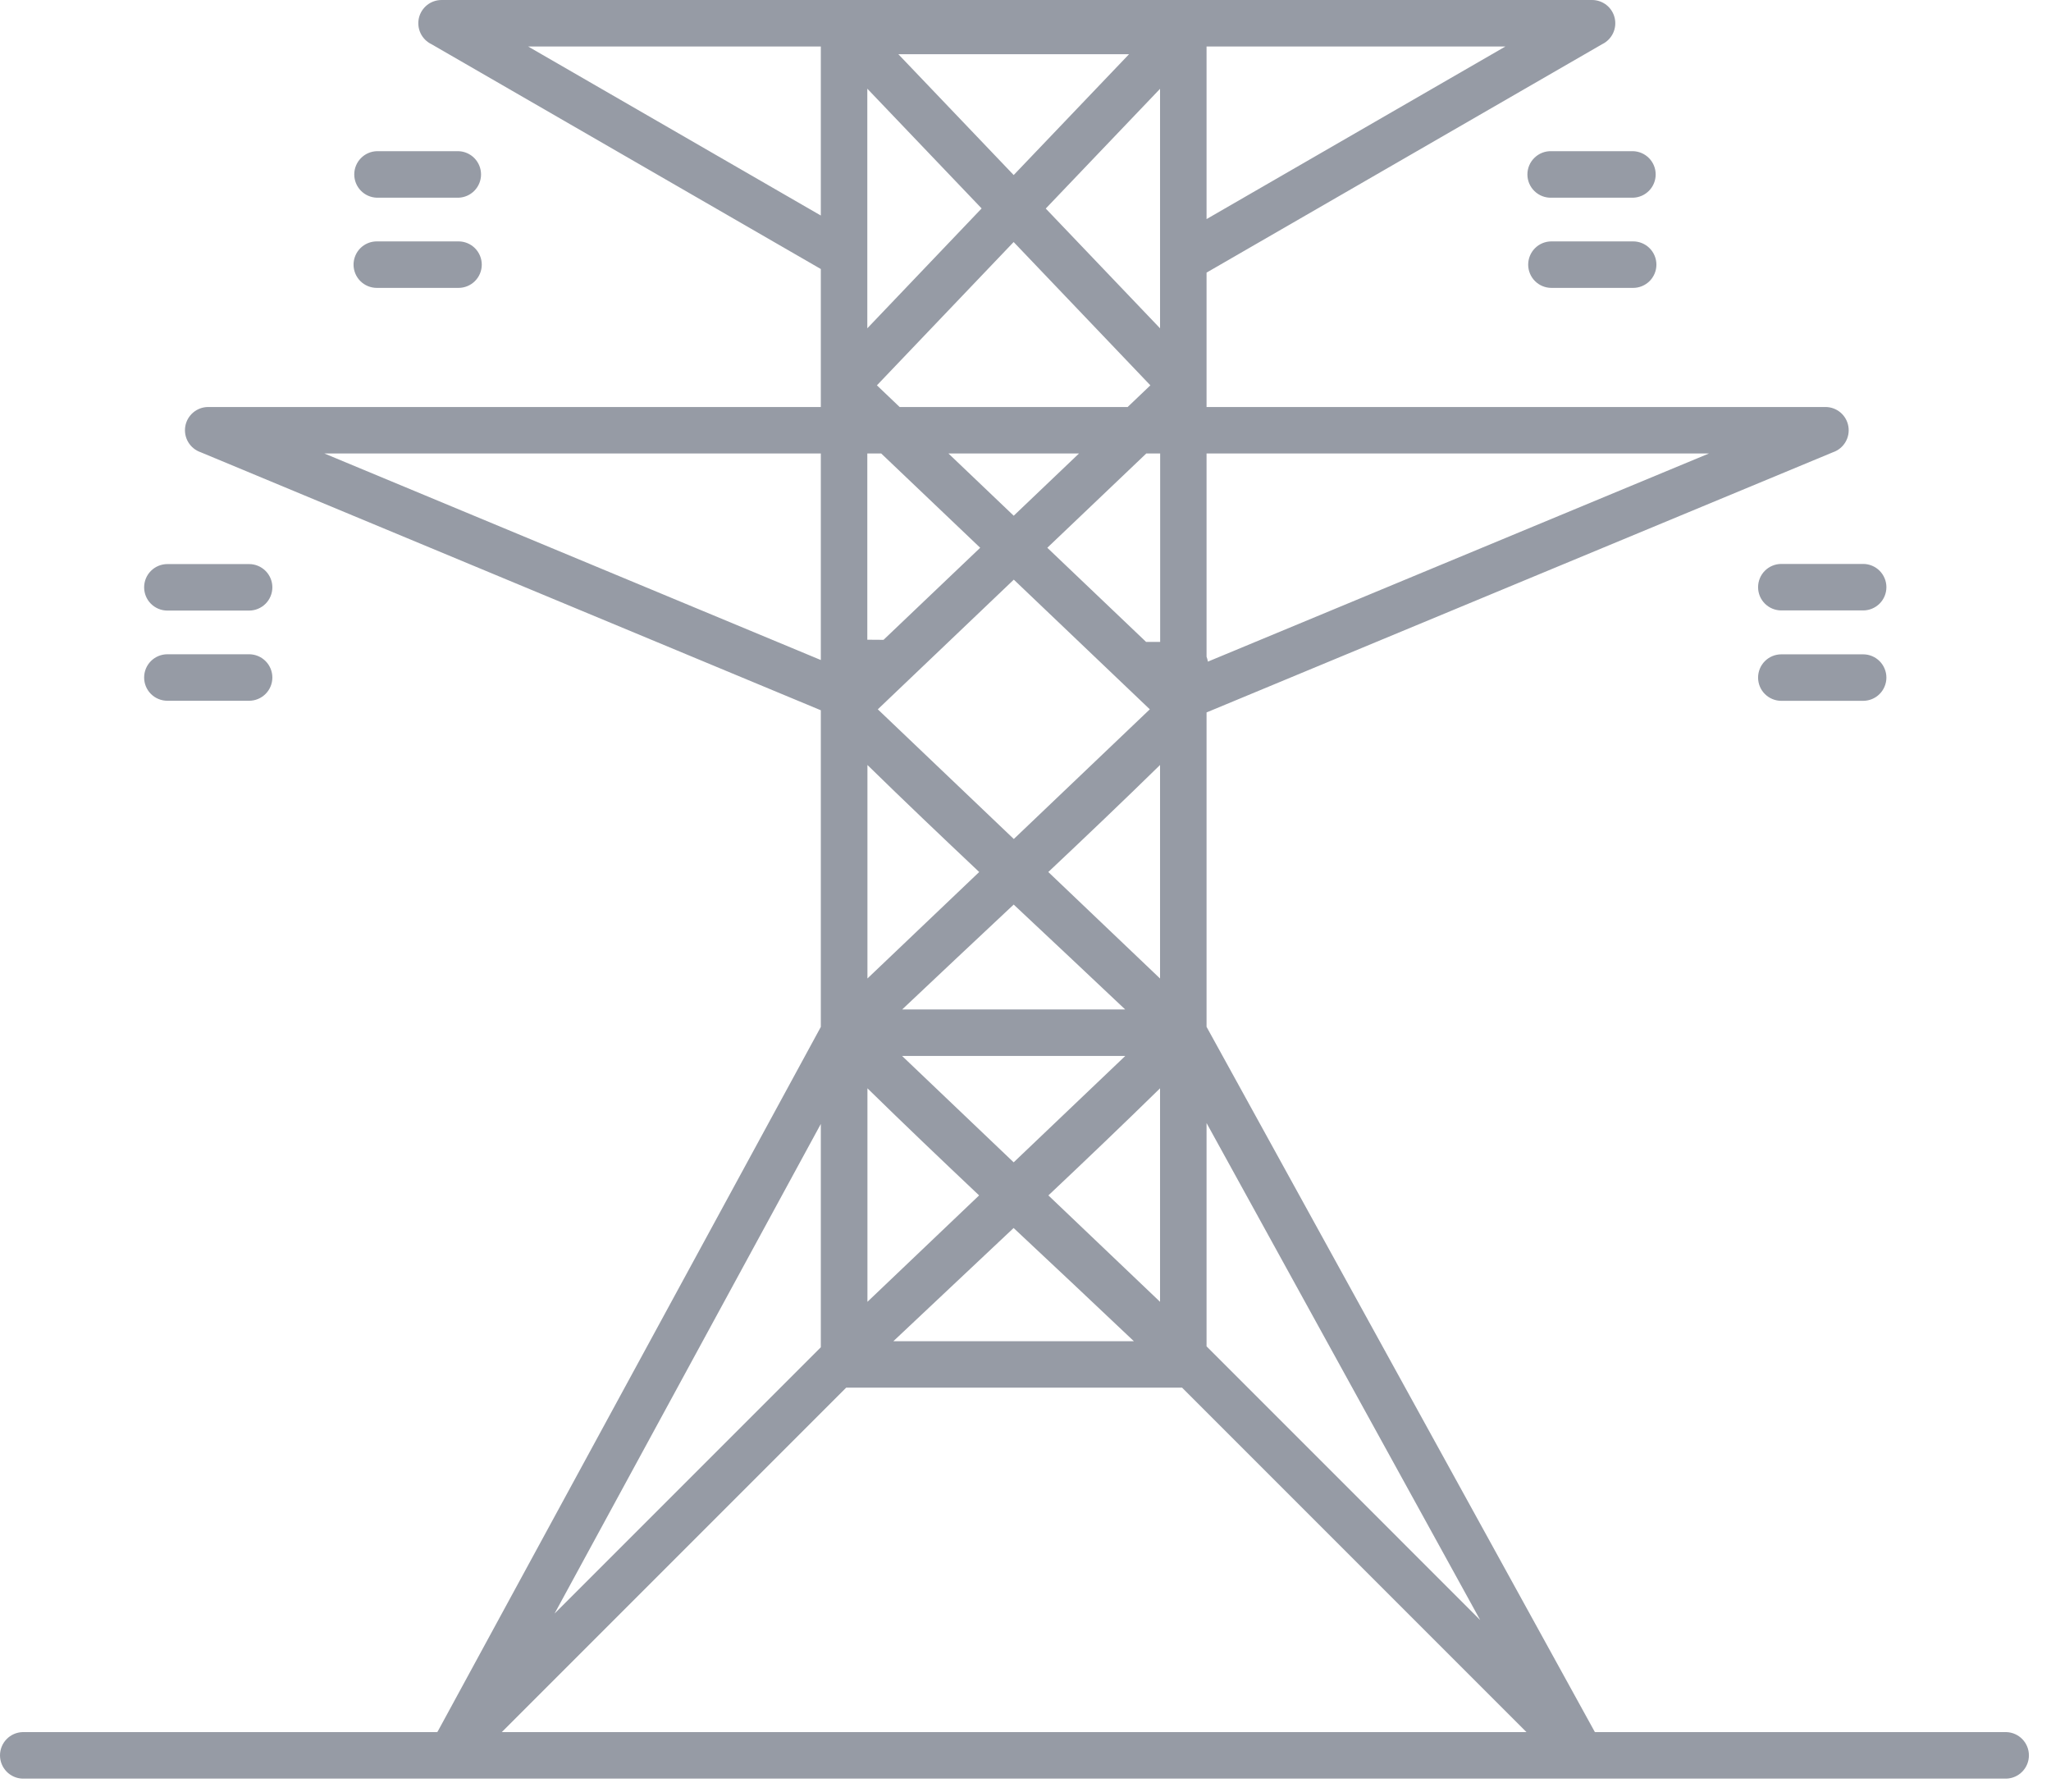 <svg xmlns="http://www.w3.org/2000/svg" width="87" height="76" viewBox="0 0 87 76" fill="none"><path fill-rule="evenodd" clip-rule="evenodd" d="M65.809 12.21C65.547 12.21 65.296 12.106 65.111 11.921C64.927 11.736 64.823 11.486 64.823 11.224C64.823 10.963 64.927 10.712 65.111 10.527C65.296 10.342 65.547 10.238 65.809 10.238H69.276C69.537 10.238 69.788 10.342 69.973 10.527C70.158 10.712 70.262 10.963 70.262 11.224C70.262 11.486 70.158 11.736 69.973 11.921C69.788 12.106 69.537 12.21 69.276 12.21H65.809ZM75.561 25.89C75.299 25.89 75.048 25.786 74.863 25.601C74.678 25.416 74.575 25.166 74.575 24.904C74.575 24.642 74.678 24.392 74.863 24.207C75.048 24.022 75.299 23.918 75.561 23.918H79.032C79.293 23.918 79.544 24.022 79.729 24.207C79.914 24.392 80.018 24.642 80.018 24.904C80.018 25.166 79.914 25.416 79.729 25.601C79.544 25.786 79.293 25.89 79.032 25.89H75.561ZM22.404 1.973L34.818 9.141V1.973H22.404ZM34.818 11.413V17.262H8.832C8.598 17.262 8.372 17.345 8.194 17.496C8.016 17.647 7.897 17.856 7.859 18.086C7.821 18.317 7.865 18.553 7.985 18.753C8.105 18.954 8.292 19.105 8.513 19.181L34.818 30.124V43.554L18.586 73.401C18.572 73.421 18.559 73.442 18.548 73.463H0.956C0.699 73.471 0.456 73.579 0.278 73.763C0.1 73.947 0 74.193 0 74.45C0 74.706 0.1 74.952 0.278 75.136C0.456 75.32 0.699 75.428 0.956 75.436H85.108C85.364 75.428 85.607 75.32 85.785 75.136C85.963 74.952 86.063 74.706 86.063 74.45C86.063 74.193 85.963 73.947 85.785 73.763C85.607 73.579 85.364 73.471 85.108 73.463H67.653L51.18 43.55V30.216L77.752 19.181C77.973 19.105 78.16 18.954 78.279 18.753C78.399 18.553 78.444 18.316 78.405 18.086C78.367 17.855 78.248 17.646 78.07 17.495C77.891 17.344 77.665 17.262 77.432 17.262H51.18V11.562L67.961 1.874C68.162 1.777 68.324 1.614 68.421 1.413C68.518 1.212 68.543 0.983 68.493 0.765C68.443 0.548 68.321 0.353 68.146 0.214C67.971 0.075 67.754 -0 67.531 1.07563e-06H18.732C18.508 -0 18.291 0.075 18.116 0.214C17.942 0.353 17.819 0.548 17.769 0.765C17.719 0.983 17.745 1.212 17.841 1.413C17.938 1.614 18.1 1.777 18.302 1.874L34.822 11.412L34.818 11.413ZM51.18 9.292V1.973H63.855L51.18 9.292ZM36.79 27.132V19.232H37.378L41.578 23.232L37.478 27.137L36.793 27.132H36.79ZM48.611 27.221L44.425 23.232L48.625 19.232H49.212V27.224H48.612L48.611 27.221ZM51.18 27.853V19.234H72.49L51.237 28.061C51.225 27.99 51.206 27.92 51.18 27.853ZM13.761 19.234H34.818V27.993L13.761 19.234ZM38.161 17.262L37.197 16.343L42.997 10.265L48.797 16.343L47.833 17.262H38.161ZM45.769 19.234L43 21.873L40.232 19.234H45.769ZM62.789 68.712L51.18 57.103V47.631L62.788 68.712H62.789ZM34.818 47.669V57.141L23.524 68.435L34.818 47.669ZM35.894 58.854H50.142L64.751 73.463H21.285L35.894 58.854ZM49.207 3.762V13.924L44.359 8.845L49.207 3.767V3.762ZM49.207 32.445V41.501L44.467 36.984C46.067 35.478 47.653 33.966 49.207 32.445ZM42.999 38.365C44.582 39.852 46.167 41.334 47.729 42.814H38.268C39.831 41.334 41.416 39.852 42.999 38.365ZM38.265 44.786H47.732L42.998 49.297L38.265 44.786ZM44.471 50.7C46.071 49.192 47.653 47.679 49.207 46.158V55.213L44.471 50.7ZM48.102 56.883H37.896C39.583 55.288 41.296 53.69 42.996 52.083C44.702 53.683 46.411 55.283 48.096 56.883H48.102ZM41.532 50.7L36.795 55.213V46.158C38.349 47.679 39.935 49.192 41.532 50.7ZM36.795 41.5V32.445C38.35 33.966 39.939 35.478 41.536 36.984L36.795 41.5ZM43.004 35.584L37.235 30.084L43.004 24.584L48.773 30.084L43.004 35.584ZM36.79 13.924V3.762L41.639 8.84L36.79 13.924ZM42.999 7.424L38.106 2.299H47.892L42.999 7.424ZM75.561 29.724C75.299 29.724 75.048 29.62 74.863 29.435C74.678 29.25 74.575 29 74.575 28.738C74.575 28.477 74.678 28.226 74.863 28.041C75.048 27.856 75.299 27.752 75.561 27.752H79.032C79.161 27.752 79.289 27.777 79.409 27.827C79.528 27.877 79.637 27.949 79.729 28.041C79.82 28.132 79.893 28.241 79.942 28.361C79.992 28.48 80.018 28.608 80.018 28.738C80.018 28.867 79.992 28.996 79.942 29.115C79.893 29.235 79.82 29.344 79.729 29.435C79.637 29.527 79.528 29.599 79.409 29.649C79.289 29.698 79.161 29.724 79.032 29.724H75.561ZM10.567 23.924C10.828 23.924 11.079 24.028 11.264 24.213C11.449 24.398 11.553 24.648 11.553 24.91C11.553 25.172 11.449 25.422 11.264 25.607C11.079 25.792 10.828 25.896 10.567 25.896H7.1C6.838 25.896 6.587 25.792 6.402 25.607C6.217 25.422 6.114 25.172 6.114 24.91C6.114 24.648 6.217 24.398 6.402 24.213C6.587 24.028 6.838 23.924 7.1 23.924H10.567ZM10.567 27.749C10.828 27.749 11.079 27.853 11.264 28.038C11.449 28.223 11.553 28.474 11.553 28.735C11.553 28.997 11.449 29.247 11.264 29.432C11.079 29.617 10.828 29.721 10.567 29.721H7.1C6.838 29.721 6.587 29.617 6.402 29.432C6.217 29.247 6.114 28.997 6.114 28.735C6.114 28.474 6.217 28.223 6.402 28.038C6.587 27.853 6.838 27.749 7.1 27.749H10.567ZM19.45 6.412C19.706 6.42 19.949 6.528 20.127 6.712C20.305 6.896 20.405 7.142 20.405 7.399C20.405 7.655 20.305 7.901 20.127 8.085C19.949 8.269 19.706 8.377 19.45 8.385H15.983C15.726 8.377 15.483 8.269 15.305 8.085C15.127 7.901 15.027 7.655 15.027 7.399C15.027 7.142 15.127 6.896 15.305 6.712C15.483 6.528 15.726 6.42 15.983 6.412H19.45ZM19.45 10.238C19.711 10.238 19.962 10.342 20.147 10.527C20.332 10.712 20.436 10.963 20.436 11.224C20.436 11.486 20.332 11.736 20.147 11.921C19.962 12.106 19.711 12.21 19.45 12.21H15.983C15.721 12.21 15.47 12.106 15.285 11.921C15.101 11.736 14.997 11.486 14.997 11.224C14.997 10.963 15.101 10.712 15.285 10.527C15.47 10.342 15.721 10.238 15.983 10.238H19.45ZM65.809 8.385C65.676 8.389 65.545 8.367 65.421 8.319C65.298 8.271 65.186 8.199 65.091 8.107C64.996 8.015 64.92 7.905 64.868 7.783C64.817 7.662 64.79 7.531 64.79 7.399C64.79 7.266 64.817 7.135 64.868 7.014C64.92 6.892 64.996 6.782 65.091 6.69C65.186 6.598 65.298 6.526 65.421 6.478C65.545 6.43 65.676 6.408 65.809 6.412H69.276C69.532 6.42 69.775 6.528 69.953 6.712C70.132 6.896 70.231 7.142 70.231 7.399C70.231 7.655 70.132 7.901 69.953 8.085C69.775 8.269 69.532 8.377 69.276 8.385H65.809Z" fill="#969BA5"></path></svg>